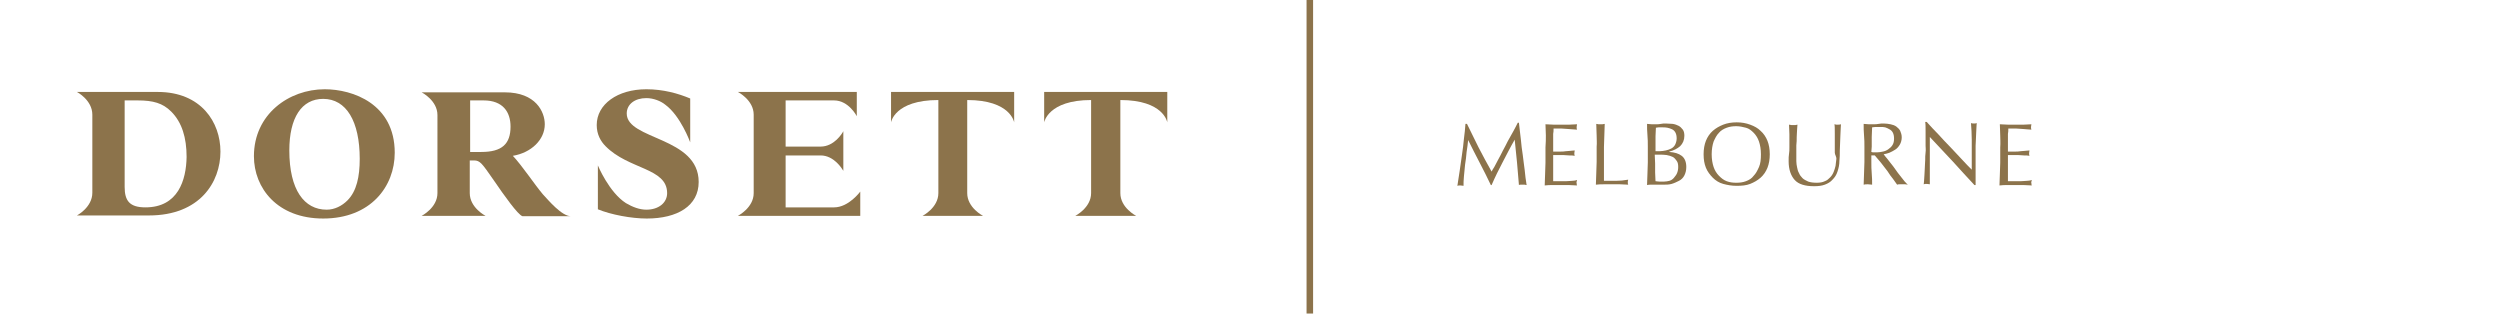 <?xml version="1.0" encoding="utf-8"?>
<!-- Generator: Adobe Illustrator 27.8.1, SVG Export Plug-In . SVG Version: 6.00 Build 0)  -->
<svg version="1.1" id="Layer_1" xmlns="http://www.w3.org/2000/svg" xmlns:xlink="http://www.w3.org/1999/xlink" x="0px" y="0px"
	 viewBox="0 0 649.8 81.5" style="enable-background:new 0 0 649.8 81.5;" xml:space="preserve">
<style type="text/css">
	.st0{display:none;}
	.st1{display:inline;}
	.st2{clip-path:url(#SVGID_00000042731908309520932500000003882797994142190989_);}
	.st3{fill:#8C734B;}
	.st4{clip-path:url(#SVGID_00000091001103074215337790000004393153618886398389_);}
	.st5{clip-path:url(#SVGID_00000005955373933956889700000015640140955483823794_);}
</style>
<g class="st0">
	<g class="st1">
		<g>
			<defs>
				<rect id="SVGID_1_" x="-15.8" y="-108.9" width="841.7" height="297.6"/>
			</defs>
			<clipPath id="SVGID_00000096755980026286186380000001435431207800158136_">
				<use xlink:href="#SVGID_1_"  style="overflow:visible;"/>
			</clipPath>
			<g style="clip-path:url(#SVGID_00000096755980026286186380000001435431207800158136_);">
				<g>
					<path class="st3" d="M219.8,39.5v4.8c-0.3-0.5-2.4-4-5.9-4l-9.1,0v13.5l12.6,0c3.8,0,6.8-4.1,6.8-4.1v6.3h-31.9h0.1
						c0,0,4.1-2.1,4.1-5.9l0-10.2v0v0l0-10.2c0-3.8-4.1-5.9-4.1-5.9h-0.1h31v6.3c0,0-2.1-4.1-5.9-4.1l-12.6,0v12l9.1,0
						c3.5,0,5.6-3.4,5.9-4V39.5z"/>
					<path class="st3" d="M248.2,56.1h7.8h0H256c0,0-4.1-2.1-4.1-5.9l0-24.2c11.3,0,12.2,5.8,12.2,5.8v-7.9h-16h-16v7.9
						c0,0,0.9-5.8,12.3-5.8l0,24.2c0,3.8-4.1,5.9-4.1,5.9h-0.1h0H248.2z"/>
					<path class="st3" d="M288,56.1h7.9h0h-0.1c0,0-4.1-2.1-4.1-5.9l0-24.2c11.3,0,12.2,5.8,12.2,5.8v-7.9h-16h-16v7.9
						c0,0,1-5.8,12.2-5.8l0,24.2c0,3.8-4.1,5.9-4.1,5.9h-0.1h0H288z"/>
					<path class="st3" d="M84.6,56.7c-11.9,0-18-7.9-18-16.2c0-10.9,9.1-17.4,18.4-17.4c7.3,0,18.2,3.8,18.2,16.5
						C103.2,48.4,96.8,56.7,84.6,56.7 M84.6,25.6c-5.6,0-8.8,4.9-8.8,13.4c0,10.3,3.9,15.4,9.7,15.4c2.1,0,4-1,5.4-2.4
						c2.4-2.4,3.2-6.2,3.2-10.8C94,31.4,90.5,25.6,84.6,25.6"/>
					<path class="st3" d="M41.5,23.8h-21c0,0,4,2.1,4,5.9l0,10.2v0l0,10.1c0,3.8-4,5.9-4,5.9l18.7,0c13.3,0,18.6-8.7,18.6-16.6
						C57.9,31.7,52.8,23.8,41.5,23.8 M38.3,53.8c-4.1,0-5.4-1.7-5.4-5.3V26h3.4c4,0,6.5,0.7,8.7,2.9c2.8,2.8,4,6.8,4,11.8
						C48.9,46.7,46.8,53.8,38.3,53.8"/>
					<path class="st3" d="M141.7,50.4c-2.2-2.6-5.2-7.2-7.8-10c4.8-0.8,8.3-4.2,8.3-8.2c0-3.2-2.3-8.3-10.4-8.3h-21.6
						c0,0,4.1,2.1,4.1,5.9v10.2v0v10.2c0,3.8-4.1,5.9-4.1,5.9l16.6,0v0c0,0-4.1-2.1-4.1-5.9v-6.6l0-1.9h1.1c1.6,0,2.1,0.8,5.1,5.1
						c2.8,4.1,6.3,9,7.5,9.4h12.6C146.5,56.1,143,52,141.7,50.4 M125.6,39.4h-2.9V26h3.5c5,0,7,3,7,6.8
						C133.2,37.3,131.1,39.4,125.6,39.4"/>
					<path class="st3" d="M168.5,25.4c-3,0-5.1,1.6-5.1,4c0,6.9,18.7,6,18.7,17.8c0,6.2-5.5,9.5-13.5,9.5c-4,0-9.3-1-12.7-2.4V42.9
						c0,0,2.9,7,7.3,9.8c1.7,1,3.5,1.7,5.3,1.7c3.2,0,5.4-1.8,5.4-4.3c0-6.6-10-6.1-16-12.2c-1.3-1.3-2.3-3.1-2.3-5.5
						c0-5.4,5.4-9.3,12.9-9.3l0,0c4.4,0,8.3,1.1,11.4,2.4v11.4c0,0-2.5-6.9-6.5-9.8C172.4,26.2,170.4,25.4,168.5,25.4L168.5,25.4
						L168.5,25.4z"/>
				</g>
				<g>
					<path class="st3" d="M380.1,38.1c0-1,0-2-0.1-3s-0.1-2-0.1-2.9c0.4,0,0.8,0.1,1.2,0.1s0.8,0,1.2,0s0.8,0,1.2-0.1
						s0.8-0.1,1.2-0.1c0.7,0,1.3,0.1,1.9,0.1c0.6,0.1,1.1,0.3,1.5,0.5s0.8,0.6,1.1,1c0.3,0.4,0.4,1,0.4,1.6c0,1.1-0.4,2-1.1,2.7
						c-0.7,0.6-1.6,1.1-2.8,1.4v0.1c1.4,0.1,2.4,0.4,3.2,1s1.2,1.6,1.2,2.9c0,0.9-0.2,1.6-0.5,2.2s-0.8,1.1-1.4,1.4
						s-1.2,0.6-1.9,0.8s-1.4,0.2-2,0.2c-0.4,0-0.7,0-1.1,0c-0.4,0-0.8,0-1.1,0s-0.7,0-1.1,0s-0.8,0-1.1,0.1c0-1,0.1-2,0.1-2.9
						c0-1,0.1-2,0.1-3L380.1,38.1L380.1,38.1z M383.2,39.2c0.5,0,1.1-0.1,1.6-0.2s1-0.3,1.4-0.5s0.8-0.6,1-1s0.4-1,0.4-1.6
						c0-0.6-0.1-1.1-0.3-1.5c-0.2-0.4-0.5-0.7-0.9-0.9c-0.4-0.2-0.8-0.3-1.2-0.4c-0.4-0.1-0.9-0.1-1.3-0.1c-0.4,0-0.7,0-1,0
						c-0.3,0-0.5,0.1-0.7,0.1c0,0.7-0.1,1.5-0.1,2.2c0,0.7,0,1.4,0,2.2v1.7L383.2,39.2L383.2,39.2z M382,42.4c0,0.8,0,1.6,0,2.3
						c0,0.8,0.1,1.5,0.1,2.3c0.3,0,0.6,0.1,1,0.1s0.8,0,1.2,0c0.5,0,1-0.1,1.4-0.2s0.9-0.4,1.2-0.8s0.6-0.7,0.8-1.2s0.3-1,0.3-1.6
						c0-0.7-0.1-1.2-0.4-1.6s-0.6-0.8-1-1s-1-0.4-1.6-0.5c-0.6-0.1-1.3-0.1-2.1-0.1h-1L382,42.4L382,42.4z"/>
					<path class="st3" d="M395.9,38.1c0-1,0-2-0.1-3s-0.1-2-0.1-3c0.4,0,0.9,0.1,1.3,0.1s0.9,0,1.3,0s0.9,0,1.3-0.1s0.9-0.1,1.3-0.1
						c0.6,0,1.3,0.1,1.8,0.2s1.1,0.3,1.5,0.6s0.8,0.7,1,1.1c0.2,0.5,0.4,1,0.4,1.7c0,0.7-0.2,1.4-0.5,1.9c-0.3,0.5-0.7,1-1.2,1.3
						c-0.5,0.3-1,0.6-1.5,0.8s-1,0.3-1.5,0.4c0.2,0.2,0.4,0.6,0.8,1c0.3,0.4,0.7,0.9,1.1,1.4s0.8,1,1.2,1.6s0.8,1.1,1.2,1.6
						c0.4,0.5,0.8,1,1.1,1.4c0.4,0.4,0.6,0.7,0.9,0.9c-0.2,0-0.5-0.1-0.7-0.1s-0.5,0-0.7,0c-0.2,0-0.4,0-0.7,0s-0.5,0-0.7,0.1
						c-0.2-0.3-0.6-0.8-1-1.4c-0.5-0.6-1-1.3-1.5-2.1c-0.6-0.7-1.1-1.5-1.7-2.2s-1.1-1.3-1.6-1.9h-0.9V42c0,1,0,2,0.1,3
						s0.1,1.9,0.1,2.9c-0.4,0-0.7-0.1-1.1-0.1s-0.8,0-1.1,0.1c0-0.9,0.1-1.9,0.1-2.9s0.1-2,0.1-3L395.9,38.1L395.9,38.1z
						 M397.7,39.4c0.2,0.1,0.5,0.1,0.7,0.1s0.5,0,0.8,0c0.5,0,1-0.1,1.5-0.2s1-0.3,1.4-0.6s0.8-0.6,1.1-1.1s0.4-1,0.4-1.7
						c0-0.6-0.1-1.1-0.3-1.5s-0.5-0.7-0.9-0.9c-0.4-0.2-0.7-0.4-1.1-0.5s-0.8-0.1-1.2-0.1c-0.5,0-1,0-1.3,0c-0.4,0-0.6,0.1-0.9,0.1
						c0,0.8-0.1,1.7-0.1,2.5s0,1.7,0,2.5L397.7,39.4L397.7,39.4z"/>
					<path class="st3" d="M411.6,35.1c0-1-0.1-2-0.1-3c0.2,0,0.4,0.1,0.6,0.1c0.2,0,0.4,0,0.5,0s0.4,0,0.5,0c0.2,0,0.4-0.1,0.6-0.1
						c0,1-0.1,2-0.1,3s-0.1,2-0.1,3v4c0,1,0,2,0.1,3s0.1,1.9,0.1,2.9c-0.4,0-0.7-0.1-1.1-0.1s-0.8,0-1.1,0.1c0-0.9,0.1-1.9,0.1-2.9
						s0.1-2,0.1-3v-4C411.6,37.1,411.6,36.1,411.6,35.1z"/>
					<path class="st3" d="M419.7,45.8c0.2,0.3,0.5,0.5,0.8,0.8s0.6,0.4,1,0.6s0.8,0.2,1.3,0.2c0.5,0,1-0.1,1.4-0.3
						c0.4-0.2,0.8-0.4,1-0.7c0.3-0.3,0.5-0.6,0.7-1.1c0.1-0.4,0.2-0.8,0.2-1.3c0-0.7-0.2-1.3-0.5-1.7s-0.8-0.8-1.4-1
						c-0.5-0.3-1.1-0.5-1.7-0.8s-1.2-0.5-1.7-0.9c-0.5-0.3-1-0.8-1.4-1.3s-0.5-1.3-0.5-2.2c0-0.6,0.1-1.2,0.4-1.8s0.6-1,1-1.4
						c0.4-0.4,1-0.7,1.6-0.9c0.6-0.2,1.3-0.3,2.1-0.3c0.7,0,1.4,0.1,1.9,0.3c0.5,0.2,1,0.4,1.5,0.8c-0.1,0.3-0.2,0.5-0.3,0.8
						c-0.1,0.3-0.2,0.7-0.3,1.1h-0.3c-0.1-0.2-0.2-0.4-0.3-0.7s-0.3-0.5-0.5-0.7c-0.2-0.2-0.5-0.4-0.8-0.5c-0.3-0.1-0.7-0.2-1.1-0.2
						s-0.8,0.1-1.2,0.2s-0.7,0.3-0.9,0.6c-0.3,0.2-0.5,0.6-0.6,0.9c-0.1,0.4-0.2,0.7-0.2,1.1c0,0.7,0.2,1.3,0.5,1.7
						c0.4,0.4,0.8,0.8,1.4,1.1c0.5,0.3,1.1,0.5,1.7,0.8s1.2,0.5,1.7,0.8c0.5,0.3,1,0.7,1.4,1.2s0.5,1.2,0.5,2c0,0.7-0.1,1.4-0.4,2
						s-0.6,1.2-1.1,1.6s-1.1,0.8-1.8,1.1s-1.5,0.4-2.4,0.4c-1,0-1.7-0.1-2.3-0.4s-1.1-0.5-1.5-0.9c0.1-0.4,0.2-0.7,0.3-0.9
						c0-0.3,0.1-0.6,0.1-1.1h0.3C419.4,45.2,419.5,45.5,419.7,45.8z"/>
					<path class="st3" d="M433,38.1c0-1,0-2-0.1-3s-0.1-2-0.1-2.9c0.4,0,0.8,0.1,1.2,0.1s0.8,0,1.2,0s0.8,0,1.2-0.1s0.8-0.1,1.2-0.1
						c0.7,0,1.3,0.1,1.9,0.1c0.6,0.1,1.1,0.3,1.5,0.5s0.8,0.6,1.1,1c0.3,0.4,0.4,1,0.4,1.6c0,1.1-0.4,2-1.1,2.7
						c-0.7,0.6-1.6,1.1-2.8,1.4v0.1c1.4,0.1,2.4,0.4,3.2,1s1.2,1.6,1.2,2.9c0,0.9-0.2,1.6-0.5,2.2s-0.8,1.1-1.4,1.4
						s-1.2,0.6-1.9,0.8s-1.4,0.2-2,0.2c-0.4,0-0.7,0-1.1,0c-0.4,0-0.8,0-1.1,0s-0.7,0-1.1,0s-0.8,0-1.1,0.1c0-1,0.1-2,0.1-2.9
						c0-1,0.1-2,0.1-3L433,38.1L433,38.1z M436.1,39.2c0.5,0,1.1-0.1,1.6-0.2s1-0.3,1.4-0.5s0.8-0.6,1-1s0.4-1,0.4-1.6
						c0-0.6-0.1-1.1-0.3-1.5c-0.2-0.4-0.5-0.7-0.9-0.9c-0.4-0.2-0.8-0.3-1.2-0.4c-0.4-0.1-0.9-0.1-1.3-0.1c-0.4,0-0.7,0-1,0
						c-0.3,0-0.5,0.1-0.7,0.1c0,0.7-0.1,1.5-0.1,2.2c0,0.7,0,1.4,0,2.2v1.7L436.1,39.2L436.1,39.2z M434.9,42.4c0,0.8,0,1.6,0,2.3
						c0,0.8,0.1,1.5,0.1,2.3c0.3,0,0.6,0.1,1,0.1s0.8,0,1.2,0c0.5,0,1-0.1,1.4-0.2s0.9-0.4,1.2-0.8s0.6-0.7,0.8-1.2s0.3-1,0.3-1.6
						c0-0.7-0.1-1.2-0.4-1.6s-0.6-0.8-1-1s-1-0.4-1.6-0.5c-0.6-0.1-1.3-0.1-2.1-0.1h-1L434.9,42.4L434.9,42.4z"/>
					<path class="st3" d="M460.6,47.9c-0.2,0-0.4-0.1-0.6-0.1s-0.4,0-0.6,0s-0.4,0-0.6,0c-0.2,0-0.4,0-0.6,0.1
						c-0.1-0.4-0.2-0.8-0.4-1.3c-0.2-0.5-0.4-1-0.6-1.6c-0.2-0.5-0.5-1.1-0.7-1.7s-0.4-1.1-0.6-1.6c-0.5,0-1,0-1.5,0s-1,0-1.5,0
						c-0.5,0-0.9,0-1.4,0s-0.9,0-1.4,0c-0.5,1.2-0.9,2.3-1.3,3.4c-0.4,1.1-0.7,2-0.9,2.7c-0.3,0-0.5-0.1-0.9-0.1s-0.6,0-0.9,0.1
						c1.2-2.7,2.5-5.4,3.6-8s2.4-5.4,3.6-8.1h0.4c0.4,0.9,0.8,1.9,1.2,2.9c0.4,1,0.9,2.1,1.3,3.1s0.9,2.1,1.3,3.1
						c0.4,1,0.9,2,1.2,2.9c0.4,0.9,0.7,1.7,1.1,2.4C460.1,47,460.4,47.6,460.6,47.9z M450.4,40.8c0.4,0,0.8,0,1.2,0
						c0.4,0,0.8,0,1.2,0c0.4,0,0.9,0,1.3,0c0.4,0,0.9,0,1.3,0l-2.5-5.8L450.4,40.8z"/>
					<path class="st3" d="M472.3,42c-2-2.1-4-4.3-6-6.4c0,0.4,0,1,0,1.7s0,1.7,0,2.9c0,0.3,0,0.7,0,1.2s0,1,0,1.5c0,0.5,0,1.1,0,1.6
						c0,0.5,0,1,0,1.5s0,0.9,0,1.2c0,0.3,0,0.6,0,0.7c-0.2,0-0.5-0.1-0.8-0.1c-0.3,0-0.6,0-0.9,0.1c0-0.1,0.1-0.4,0.1-0.9
						s0.1-0.9,0.1-1.5c0-0.6,0.1-1.2,0.1-1.9s0.1-1.4,0.1-2s0-1.3,0.1-2s0-1.2,0-1.7c0-1.5,0-2.7,0-3.8c0-1.1,0-1.9-0.1-2.4h0.4
						c0.9,1,1.9,2.1,3,3.2c1.1,1.2,2.1,2.3,3.2,3.4s2,2.2,3,3.2c0.9,1,1.8,1.9,2.5,2.6v-3.1c0-1.6,0-3.2,0-4.7s-0.1-3-0.1-4.3
						c0.3,0.1,0.6,0.1,0.8,0.1c0.2,0,0.4,0,0.7-0.1c0,0.3-0.1,0.8-0.1,1.5c0,0.7-0.1,1.4-0.1,2.2c0,0.8-0.1,1.5-0.1,2.2
						c0,0.7,0,1.3,0,1.8c0,0.4,0,0.8,0,1.4c0,0.5,0,1.1,0,1.6s0,1.1,0,1.7c0,0.6,0,1.1,0,1.6c0,0.5,0,0.9,0,1.3c0,0.3,0,0.6,0,0.8
						h-0.3C476.2,46.2,474.3,44.1,472.3,42z"/>
					<path class="st3" d="M484.5,35.1c0-1-0.1-2-0.1-2.9c0.7,0,1.4,0.1,2.1,0.1s1.4,0,2.1,0s1.4,0,2,0c0.7,0,1.4-0.1,2-0.1
						c0,0.2-0.1,0.5-0.1,0.7s0,0.5,0.1,0.7c-0.5,0-0.9-0.1-1.4-0.1s-0.8-0.1-1.3-0.1s-1-0.1-1.5-0.1c-0.5,0-1.2,0-1.9,0
						c0,0.5,0,1-0.1,1.4c0,0.4,0,0.9,0,1.5c0,0.6,0,1.2,0,1.8s0,1,0,1.3c0.7,0,1.3,0,1.8,0c0.5,0,1,0,1.5-0.1c0.4,0,0.9-0.1,1.2-0.1
						s0.7-0.1,1.1-0.1c0,0.2-0.1,0.5-0.1,0.7c0,0.2,0,0.5,0.1,0.7c-0.4-0.1-0.9-0.1-1.4-0.1c-0.5,0-1.1-0.1-1.6-0.1s-1,0-1.5,0
						s-0.8,0-1.1,0c0,0.1,0,0.3,0,0.4s0,0.4,0,0.6v0.9v1.4c0,0.9,0,1.6,0,2.2s0,1,0,1.3c0.5,0,1,0,1.6,0c0.6,0,1.1,0,1.7,0
						c0.6,0,1.1-0.1,1.6-0.1s0.9-0.1,1.3-0.2c0,0.1,0,0.2-0.1,0.4s0,0.2,0,0.4c0,0.2,0,0.4,0.1,0.6c-0.7,0-1.4-0.1-2.1-0.1
						s-1.4,0-2.1,0s-1.4,0-2.1,0s-1.4,0-2.1,0.1c0-1,0.1-2,0.1-2.9c0-1,0.1-2,0.1-3v-4C484.6,37.1,484.6,36.1,484.5,35.1z"/>
				</g>
				<g>
					<g>
						<g>
							<rect x="340.2" y="-1.9" class="st3" width="1.7" height="83.6"/>
						</g>
					</g>
				</g>
			</g>
		</g>
	</g>
</g>
<g class="st0">
	<g class="st1">
		<g>
			<defs>
				<rect id="SVGID_00000033336049860177417780000004521099301177325442_" x="-16.4" y="-108.8" width="841.7" height="297.6"/>
			</defs>
			<clipPath id="SVGID_00000006700961971461498550000000468633881757842048_">
				<use xlink:href="#SVGID_00000033336049860177417780000004521099301177325442_"  style="overflow:visible;"/>
			</clipPath>
			<g style="clip-path:url(#SVGID_00000006700961971461498550000000468633881757842048_);">
				<g>
					<path class="st3" d="M219.2,39.6v4.8c-0.3-0.5-2.4-4-5.9-4l-9.1,0v13.5l12.6,0c3.8,0,6.8-4.1,6.8-4.1v6.3h-31.9h0.1
						c0,0,4.1-2.1,4.1-5.9l0-10.2v0v0l0-10.2c0-3.8-4.1-5.9-4.1-5.9h-0.1h31v6.3c0,0-2.1-4.1-5.9-4.1l-12.6,0v12l9.1,0
						c3.5,0,5.6-3.4,5.9-4V39.6z"/>
					<path class="st3" d="M247.7,56.1h7.9h0h-0.1c0,0-4.1-2.1-4.1-5.9l0-24.2c11.3,0,12.2,5.8,12.2,5.8v-7.9h-16h-16v7.9
						c0,0,0.9-5.8,12.3-5.8l0,24.2c0,3.8-4.1,5.9-4.1,5.9h-0.1h0H247.7z"/>
					<path class="st3" d="M287.5,56.1h7.9h0h-0.1c0,0-4.1-2.1-4.1-5.9l0-24.2c11.3,0,12.2,5.8,12.2,5.8v-7.9h-16h-16v7.9
						c0,0,1-5.8,12.2-5.8l0,24.2c0,3.8-4.1,5.9-4.1,5.9h-0.1h0H287.5z"/>
					<path class="st3" d="M84,56.8c-11.9,0-18-7.9-18-16.2c0-10.9,9.1-17.4,18.4-17.4c7.3,0,18.2,3.8,18.2,16.5
						C102.6,48.5,96.3,56.8,84,56.8 M84,25.7c-5.6,0-8.8,4.9-8.8,13.4c0,10.3,3.9,15.4,9.7,15.4c2.1,0,4-1,5.4-2.4
						c2.4-2.4,3.2-6.2,3.2-10.8C93.5,31.5,90,25.7,84,25.7"/>
					<path class="st3" d="M41,23.9H20c0,0,4,2.1,4,5.9L24,40v0l0,10.1c0,3.8-4,5.9-4,5.9l18.7,0c13.3,0,18.6-8.7,18.6-16.6
						C57.3,31.8,52.3,23.9,41,23.9 M37.8,53.9c-4.1,0-5.4-1.7-5.4-5.3V26.1h3.4c4,0,6.5,0.7,8.7,2.9c2.8,2.8,4,6.8,4,11.8
						C48.4,46.8,46.3,53.9,37.8,53.9"/>
					<path class="st3" d="M141.1,50.5c-2.2-2.6-5.2-7.2-7.8-10c4.8-0.8,8.3-4.2,8.3-8.2c0-3.2-2.3-8.3-10.4-8.3h-21.6
						c0,0,4.1,2.1,4.1,5.9V40v0v10.2c0,3.8-4.1,5.9-4.1,5.9l16.6,0v0c0,0-4.1-2.1-4.1-5.9v-6.6l0-1.9h1.1c1.6,0,2.1,0.8,5.1,5.1
						c2.8,4.1,6.3,9,7.5,9.4h12.6C146,56.2,142.5,52,141.1,50.5 M125.1,39.5h-2.9V26.1h3.5c5,0,7,3,7,6.8
						C132.7,37.4,130.5,39.5,125.1,39.5"/>
					<path class="st3" d="M168,25.5c-3,0-5.1,1.6-5.1,4c0,6.9,18.7,6,18.7,17.8c0,6.2-5.5,9.5-13.5,9.5c-4,0-9.3-1-12.7-2.4V43
						c0,0,2.9,7,7.3,9.8c1.7,1,3.5,1.7,5.3,1.7c3.2,0,5.4-1.8,5.4-4.3c0-6.6-10-6.1-16-12.2c-1.3-1.3-2.3-3.1-2.3-5.5
						c0-5.4,5.4-9.3,12.9-9.3l0,0c4.4,0,8.3,1.1,11.4,2.4V37c0,0-2.5-6.9-6.5-9.8C171.8,26.3,169.9,25.5,168,25.5L168,25.5L168,25.5
						z"/>
				</g>
				<g>
					<path class="st3" d="M392,34.2c-0.3-0.3-0.7-0.5-1.1-0.7s-0.9-0.4-1.4-0.5c-0.5-0.1-1.1-0.2-1.6-0.2c-1,0-1.8,0.1-2.7,0.4
						s-1.5,0.7-2.1,1.3c-0.6,0.6-1.1,1.4-1.4,2.3c-0.3,0.9-0.5,2-0.5,3.3c0,1.1,0.1,2.1,0.5,3c0.3,0.9,0.8,1.7,1.3,2.3
						s1.3,1.1,2.2,1.4s1.8,0.5,2.9,0.5c0.3,0,0.7,0,1-0.1s0.7-0.1,1-0.1s0.6-0.1,0.9-0.2s0.5-0.2,0.7-0.3c0-0.5,0-0.9,0-1.4
						s0-0.9,0-1.4c0-0.5,0-1.1,0-1.6s0-1.1-0.1-1.5c0.4,0.1,0.8,0.1,1.1,0.1c0.2,0,0.3,0,0.5,0s0.3-0.1,0.5-0.1c0,0.4,0,0.9-0.1,1.7
						s0,1.8,0,3c0,0.3,0,0.6,0,0.9s0,0.6,0,0.9c-0.3,0.1-0.7,0.2-1.2,0.4c-0.5,0.1-1,0.2-1.5,0.3s-1.1,0.2-1.6,0.2
						c-0.5,0.1-1,0.1-1.5,0.1c-1.4,0-2.6-0.2-3.7-0.5c-1.1-0.3-2-0.8-2.8-1.5c-0.8-0.7-1.4-1.6-1.8-2.6s-0.6-2.2-0.6-3.6
						c0-1.3,0.2-2.5,0.6-3.5c0.4-1,1-1.9,1.8-2.6c0.8-0.7,1.7-1.2,2.8-1.6s2.3-0.6,3.7-0.6c0.8,0,1.5,0,2.1,0.1
						c0.6,0.1,1.1,0.2,1.6,0.3c0.5,0.1,0.9,0.3,1.2,0.4s0.7,0.3,0.9,0.4c-0.1,0.2-0.2,0.5-0.3,0.8c-0.1,0.3-0.2,0.6-0.2,0.9h-0.3
						C392.7,34.8,392.4,34.5,392,34.2z"/>
					<path class="st3" d="M398.1,40.1c0-1.3,0.2-2.5,0.6-3.5c0.4-1,1-1.9,1.8-2.6c0.8-0.7,1.7-1.2,2.7-1.6s2.2-0.6,3.5-0.6
						c1.3,0,2.4,0.2,3.5,0.6c1.1,0.4,2,0.9,2.7,1.6c0.8,0.7,1.4,1.6,1.8,2.6c0.4,1,0.6,2.2,0.6,3.5s-0.2,2.5-0.6,3.5
						c-0.4,1-1,1.9-1.8,2.6c-0.8,0.7-1.7,1.2-2.7,1.6s-2.2,0.5-3.5,0.5c-1.3,0-2.4-0.2-3.5-0.5c-1.1-0.3-2-0.9-2.7-1.6
						s-1.4-1.6-1.8-2.6C398.3,42.6,398.1,41.5,398.1,40.1z M413,40.1c0-1.3-0.2-2.4-0.5-3.3s-0.8-1.7-1.4-2.3
						c-0.6-0.6-1.2-1.1-2-1.3s-1.6-0.4-2.5-0.4c-0.9,0-1.7,0.1-2.5,0.4s-1.5,0.7-2,1.3c-0.6,0.6-1,1.4-1.4,2.3s-0.5,2-0.5,3.3
						s0.2,2.4,0.5,3.3s0.8,1.7,1.4,2.3c0.6,0.6,1.2,1.1,2,1.4s1.6,0.4,2.5,0.4c0.9,0,1.7-0.1,2.5-0.4c0.8-0.3,1.5-0.7,2-1.4
						c0.6-0.6,1-1.4,1.4-2.3S413,41.4,413,40.1z"/>
					<path class="st3" d="M420.2,35.2c0-1-0.1-2-0.1-3c0.2,0,0.4,0.1,0.6,0.1c0.2,0,0.4,0,0.5,0s0.4,0,0.5,0c0.2,0,0.4-0.1,0.6-0.1
						c0,1-0.1,2-0.1,3s-0.1,2-0.1,3c0,1.9,0,3.6,0,5s0,2.7,0,3.8c1.1,0,2.1,0,3.1,0c1,0,2.1-0.1,3.2-0.3c-0.1,0.3-0.1,0.5-0.1,0.7
						c0,0.2,0,0.4,0.1,0.6c-0.7,0-1.4-0.1-2.1-0.1s-1.4,0-2.1,0c-0.7,0-1.5,0-2.1,0s-1.4,0-2.1,0.1c0-0.9,0.1-1.9,0.1-2.9
						s0.1-2,0.1-3v-4C420.2,37.2,420.2,36.2,420.2,35.2z"/>
					<path class="st3" d="M433.5,38.2c0-1,0-2-0.1-3s-0.1-2-0.1-3c0.6,0,1.2,0.1,1.7,0.1s1.1,0,1.7,0s1.2,0,1.7-0.1s1.1-0.1,1.7-0.1
						c1.4,0,2.5,0.2,3.5,0.5s1.7,0.9,2.4,1.5c0.6,0.6,1.1,1.4,1.4,2.4c0.3,0.9,0.4,2,0.4,3.2c0,1.5-0.3,2.8-0.8,3.9s-1.2,1.9-2,2.5
						c-0.8,0.6-1.7,1.1-2.7,1.4c-1,0.3-1.9,0.4-2.8,0.4c-0.5,0-1,0-1.5,0c-0.5,0-1,0-1.5,0c-0.5,0-1,0-1.5,0s-1,0-1.5,0.1
						c0-0.9,0.1-1.9,0.1-2.9s0.1-2,0.1-3L433.5,38.2L433.5,38.2z M435.3,42.1c0,1.7,0,3.3,0.1,4.9c0.3,0.1,0.8,0.1,1.3,0.2
						s1.1,0.1,1.7,0.1c0.8,0,1.7-0.1,2.5-0.3s1.6-0.6,2.3-1.1s1.2-1.3,1.6-2.3s0.6-2.2,0.6-3.7c0-1.3-0.2-2.4-0.5-3.3
						s-0.8-1.5-1.4-2s-1.3-0.8-2.1-1c-0.8-0.2-1.7-0.3-2.6-0.3c-0.7,0-1.3,0-1.9,0.1s-1.1,0.1-1.6,0.2c0,0.7-0.1,1.5-0.1,2.3
						c0,0.8,0,1.6,0,2.4L435.3,42.1L435.3,42.1z"/>
					<path class="st3" d="M472.4,47.5c-0.3,0.1-0.7,0.3-1.1,0.4c-0.4,0.1-0.9,0.2-1.4,0.3s-1.1,0.1-1.6,0.1c-1.2,0-2.3-0.2-3.4-0.5
						c-1-0.3-1.9-0.9-2.7-1.6c-0.7-0.7-1.3-1.6-1.8-2.6c-0.4-1-0.6-2.2-0.6-3.5s0.2-2.5,0.6-3.5c0.4-1,1-1.9,1.8-2.6
						c0.8-0.7,1.7-1.2,2.7-1.6s2.2-0.6,3.5-0.6c1,0,1.9,0.1,2.8,0.3s1.6,0.5,2.2,0.8c-0.1,0.2-0.2,0.5-0.3,0.9
						c-0.1,0.4-0.1,0.7-0.2,0.9l-0.1,0.1c-0.1-0.2-0.4-0.4-0.6-0.6c-0.3-0.2-0.6-0.4-1-0.7c-0.4-0.2-0.8-0.4-1.2-0.5s-1-0.2-1.5-0.2
						c-0.9,0-1.7,0.1-2.5,0.4s-1.5,0.7-2,1.3c-0.6,0.6-1,1.4-1.4,2.3s-0.5,2-0.5,3.3s0.2,2.4,0.5,3.3s0.8,1.7,1.4,2.3
						c0.6,0.6,1.2,1.1,2,1.4s1.6,0.4,2.5,0.4c0.5,0,1.1-0.1,1.5-0.2s0.9-0.3,1.3-0.5c0.4-0.2,0.7-0.4,1.1-0.6
						c0.3-0.2,0.6-0.4,0.8-0.6l0.1,0.1l-0.2,1.4C473,47.2,472.7,47.3,472.4,47.5z"/>
					<path class="st3" d="M477,40.1c0-1.3,0.2-2.5,0.6-3.5c0.4-1,1-1.9,1.8-2.6s1.7-1.2,2.7-1.6s2.2-0.6,3.5-0.6
						c1.3,0,2.4,0.2,3.5,0.6c1.1,0.4,2,0.9,2.7,1.6s1.4,1.6,1.8,2.6c0.4,1,0.6,2.2,0.6,3.5s-0.2,2.5-0.6,3.5c-0.4,1-1,1.9-1.8,2.6
						s-1.7,1.2-2.7,1.6s-2.2,0.5-3.5,0.5c-1.3,0-2.4-0.2-3.5-0.5c-1.1-0.3-2-0.9-2.7-1.6s-1.4-1.6-1.8-2.6
						C477.2,42.6,477,41.5,477,40.1z M491.9,40.1c0-1.3-0.2-2.4-0.5-3.3c-0.3-0.9-0.8-1.7-1.4-2.3c-0.6-0.6-1.2-1.1-2-1.3
						s-1.6-0.4-2.5-0.4c-0.9,0-1.7,0.1-2.5,0.4s-1.5,0.7-2,1.3c-0.6,0.6-1,1.4-1.3,2.3c-0.3,0.9-0.5,2-0.5,3.3s0.2,2.4,0.5,3.3
						c0.3,0.9,0.8,1.7,1.3,2.3c0.6,0.6,1.2,1.1,2,1.4s1.6,0.4,2.5,0.4c0.9,0,1.7-0.1,2.5-0.4s1.5-0.7,2-1.4c0.6-0.6,1-1.4,1.4-2.3
						C491.8,42.5,491.9,41.4,491.9,40.1z"/>
					<path class="st3" d="M511,48c-0.2,0-0.4-0.1-0.6-0.1s-0.4,0-0.6,0s-0.4,0-0.6,0s-0.4,0-0.6,0.1c-0.1-0.4-0.2-0.8-0.4-1.3
						c-0.2-0.5-0.4-1-0.6-1.6s-0.5-1.1-0.7-1.7s-0.5-1.1-0.6-1.6c-0.5,0-1,0-1.5,0s-1,0-1.5,0c-0.5,0-0.9,0-1.4,0s-0.9,0-1.4,0
						c-0.5,1.2-0.9,2.3-1.3,3.4c-0.4,1.1-0.7,2-0.9,2.7c-0.3,0-0.5-0.1-0.8-0.1s-0.6,0-0.8,0.1c1.2-2.7,2.5-5.4,3.6-8
						s2.4-5.4,3.6-8.1h0.4c0.4,0.9,0.8,1.9,1.2,2.9s0.9,2.1,1.3,3.1s0.9,2.1,1.3,3.1s0.9,2,1.2,2.9c0.4,0.9,0.7,1.7,1.1,2.4
						C510.5,47.1,510.8,47.6,511,48z M500.8,40.9c0.4,0,0.8,0,1.2,0c0.4,0,0.8,0,1.2,0c0.4,0,0.9,0,1.3,0s0.9,0,1.3,0l-2.5-5.8
						L500.8,40.9z"/>
					<path class="st3" d="M515.4,45.9c0.2,0.3,0.5,0.5,0.8,0.8s0.7,0.4,1,0.6c0.4,0.1,0.8,0.2,1.3,0.2c0.5,0,1-0.1,1.4-0.3
						c0.4-0.2,0.8-0.4,1-0.7c0.3-0.3,0.5-0.6,0.7-1.1c0.2-0.4,0.2-0.8,0.2-1.3c0-0.7-0.2-1.3-0.5-1.7s-0.8-0.8-1.3-1
						c-0.5-0.3-1.1-0.5-1.7-0.8s-1.2-0.5-1.7-0.9s-1-0.8-1.3-1.3s-0.5-1.3-0.5-2.2c0-0.6,0.1-1.2,0.3-1.8c0.2-0.5,0.6-1,1-1.4
						c0.4-0.4,1-0.7,1.6-0.9c0.6-0.2,1.3-0.3,2.1-0.3c0.7,0,1.4,0.1,1.9,0.3c0.5,0.2,1,0.4,1.5,0.8c-0.1,0.3-0.2,0.5-0.3,0.8
						c-0.1,0.3-0.2,0.7-0.3,1.1H522c-0.1-0.2-0.2-0.4-0.3-0.7s-0.3-0.5-0.5-0.7c-0.2-0.2-0.5-0.4-0.8-0.5c-0.3-0.1-0.7-0.2-1.1-0.2
						s-0.8,0.1-1.2,0.2s-0.7,0.3-0.9,0.6c-0.3,0.2-0.5,0.6-0.6,0.9c-0.2,0.4-0.2,0.7-0.2,1.1c0,0.7,0.2,1.3,0.5,1.7s0.8,0.8,1.3,1.1
						c0.5,0.3,1.1,0.5,1.7,0.8s1.2,0.5,1.7,0.8s1,0.7,1.3,1.2s0.5,1.2,0.5,2c0,0.7-0.1,1.4-0.4,2s-0.6,1.2-1.1,1.6
						c-0.5,0.5-1.1,0.8-1.8,1.1s-1.5,0.4-2.4,0.4c-1,0-1.7-0.1-2.3-0.4s-1.1-0.5-1.5-0.9c0.1-0.4,0.2-0.7,0.3-0.9
						c0-0.3,0.1-0.6,0.2-1.1h0.3C515,45.3,515.1,45.6,515.4,45.9z"/>
					<path class="st3" d="M531.7,33.4c-0.4,0-0.8,0-1.2,0c-0.4,0-0.9,0-1.3,0.1c-0.4,0-0.9,0.1-1.3,0.1c-0.4,0-0.8,0.1-1.1,0.1
						c0.1-0.3,0.1-0.5,0.1-0.7c0-0.2,0-0.4-0.1-0.7c1,0,2,0.1,3,0.1s2,0,3,0c1,0,2,0,3,0c1,0,2-0.1,3-0.1c-0.1,0.3-0.1,0.6-0.1,0.7
						c0,0.2,0,0.4,0.1,0.7c-0.3-0.1-0.7-0.1-1.1-0.1c-0.4,0-0.8-0.1-1.3-0.1c-0.4,0-0.9,0-1.3-0.1c-0.4,0-0.9,0-1.2,0
						c0,1.6-0.1,3.2-0.1,4.8v4c0,1,0,2,0.1,3s0.1,1.9,0.1,2.9c-0.3,0-0.7-0.1-1.1-0.1s-0.8,0-1.1,0.1c0-0.9,0.1-1.9,0.1-2.9
						s0.1-2,0.1-3v-4C531.8,36.6,531.8,35,531.7,33.4z"/>
				</g>
				<g>
					<g>
						<g>
							<rect x="339.6" y="-1.8" class="st3" width="1.7" height="83.6"/>
						</g>
					</g>
				</g>
			</g>
		</g>
	</g>
</g>
<g>
	<g>
		<g>
			<defs>
				<rect id="SVGID_00000018230399864108602360000000407027250227760014_" x="-16.4" y="-108.8" width="841.7" height="297.6"/>
			</defs>
			<clipPath id="SVGID_00000075151467686415716530000001029256653019287701_">
				<use xlink:href="#SVGID_00000018230399864108602360000000407027250227760014_"  style="overflow:visible;"/>
			</clipPath>
			<g style="clip-path:url(#SVGID_00000075151467686415716530000001029256653019287701_);">
				<g>
					<path class="st3" d="M219.2,39.6v4.8c-0.3-0.5-2.4-4-5.9-4l-9.1,0v13.5l12.6,0c3.8,0,6.8-4.1,6.8-4.1v6.3h-31.9h0.1
						c0,0,4.1-2.1,4.1-5.9l0-10.2v0v0l0-10.2c0-3.8-4.1-5.9-4.1-5.9h-0.1h31v6.3c0,0-2.1-4.1-5.9-4.1l-12.6,0v12l9.1,0
						c3.5,0,5.6-3.4,5.9-4V39.6z"/>
					<path class="st3" d="M247.7,56.1h7.9h0h-0.1c0,0-4.1-2.1-4.1-5.9l0-24.2c11.3,0,12.2,5.8,12.2,5.8v-7.9h-16h-16v7.9
						c0,0,0.9-5.8,12.3-5.8l0,24.2c0,3.8-4.1,5.9-4.1,5.9h-0.1h0H247.7z"/>
					<path class="st3" d="M287.5,56.1h7.9h0h-0.1c0,0-4.1-2.1-4.1-5.9l0-24.2c11.3,0,12.2,5.8,12.2,5.8v-7.9h-16h-16v7.9
						c0,0,1-5.8,12.2-5.8l0,24.2c0,3.8-4.1,5.9-4.1,5.9h-0.1h0H287.5z"/>
					<path class="st3" d="M84,56.8c-11.9,0-18-7.9-18-16.2c0-10.9,9.1-17.4,18.4-17.4c7.3,0,18.2,3.8,18.2,16.5
						C102.6,48.5,96.3,56.8,84,56.8 M84,25.7c-5.6,0-8.8,4.9-8.8,13.4c0,10.3,3.9,15.4,9.7,15.4c2.1,0,4-1,5.4-2.4
						c2.4-2.4,3.2-6.2,3.2-10.8C93.5,31.5,90,25.7,84,25.7"/>
					<path class="st3" d="M41,23.9H20c0,0,4,2.1,4,5.9L24,40v0l0,10.1c0,3.8-4,5.9-4,5.9l18.7,0c13.3,0,18.6-8.7,18.6-16.6
						C57.3,31.8,52.3,23.9,41,23.9 M37.8,53.9c-4.1,0-5.4-1.7-5.4-5.3V26.1h3.4c4,0,6.5,0.7,8.7,2.9c2.8,2.8,4,6.8,4,11.8
						C48.4,46.8,46.3,53.9,37.8,53.9"/>
					<path class="st3" d="M141.1,50.5c-2.2-2.6-5.2-7.2-7.8-10c4.8-0.8,8.3-4.2,8.3-8.2c0-3.2-2.3-8.3-10.4-8.3h-21.6
						c0,0,4.1,2.1,4.1,5.9V40v0v10.2c0,3.8-4.1,5.9-4.1,5.9l16.6,0v0c0,0-4.1-2.1-4.1-5.9v-6.6l0-1.9h1.1c1.6,0,2.1,0.8,5.1,5.1
						c2.8,4.1,6.3,9,7.5,9.4h12.6C146,56.2,142.5,52,141.1,50.5 M125.1,39.5h-2.9V26.1h3.5c5,0,7,3,7,6.8
						C132.7,37.4,130.5,39.5,125.1,39.5"/>
					<path class="st3" d="M168,25.5c-3,0-5.1,1.6-5.1,4c0,6.9,18.7,6,18.7,17.8c0,6.2-5.5,9.5-13.5,9.5c-4,0-9.3-1-12.7-2.4V43
						c0,0,2.9,7,7.3,9.8c1.7,1,3.5,1.7,5.3,1.7c3.2,0,5.4-1.8,5.4-4.3c0-6.6-10-6.1-16-12.2c-1.3-1.3-2.3-3.1-2.3-5.5
						c0-5.4,5.4-9.3,12.9-9.3l0,0c4.4,0,8.3,1.1,11.4,2.4V37c0,0-2.5-6.9-6.5-9.8C171.8,26.3,169.9,25.5,168,25.5L168,25.5L168,25.5
						z"/>
				</g>
				<g>
					<path class="st3" d="M384.3,38.3c1.1,2.1,2.2,4.2,3.4,6.3c0.1-0.3,0.4-0.7,0.7-1.2s0.6-1.2,1-1.9s0.8-1.5,1.2-2.3
						c0.4-0.8,0.9-1.6,1.3-2.5c0.5-0.8,0.9-1.7,1.4-2.5c0.4-0.8,0.9-1.6,1.2-2.3h0.3c0.2,1.5,0.3,2.9,0.5,4.3
						c0.1,1.4,0.3,2.7,0.5,4.1s0.3,2.6,0.5,3.9c0.1,1.3,0.3,2.6,0.5,3.9c-0.2,0-0.4-0.1-0.5-0.1c-0.2,0-0.4,0-0.5,0
						c-0.2,0-0.4,0-0.5,0c-0.2,0-0.4,0-0.5,0.1c-0.2-2-0.3-4-0.5-5.9s-0.4-3.9-0.6-5.9h0c-1.1,1.9-2.1,3.9-3.1,5.8
						c-1,1.9-2,3.9-2.9,6h-0.2c-0.9-1.9-1.9-3.9-2.9-5.8c-1-1.9-2-3.9-3-5.9h0c-0.1,0.9-0.2,2-0.4,3.1c-0.1,1.1-0.2,2.2-0.4,3.3
						c-0.1,1.1-0.2,2.1-0.3,3.1c-0.1,1-0.1,1.7-0.1,2.4c-0.2,0-0.5-0.1-0.8-0.1c-0.3,0-0.6,0-0.8,0.1c0.2-1.2,0.4-2.6,0.6-3.9
						c0.2-1.4,0.4-2.8,0.6-4.2c0.2-1.4,0.4-2.8,0.5-4.1c0.2-1.4,0.3-2.6,0.4-3.9h0.4C382.2,34.1,383.3,36.2,384.3,38.3z"/>
					<path class="st3" d="M401.8,35.2c0-1-0.1-2-0.1-2.9c0.7,0,1.4,0.1,2.1,0.1s1.4,0,2.1,0s1.4,0,2,0c0.7,0,1.4-0.1,2-0.1
						c0,0.2-0.1,0.5-0.1,0.7s0,0.5,0.1,0.7c-0.5,0-0.9-0.1-1.4-0.1s-0.8-0.1-1.3-0.1s-1-0.1-1.5-0.1c-0.5,0-1.2,0-1.9,0
						c0,0.5,0,1-0.1,1.4c0,0.4,0,0.9,0,1.5c0,0.6,0,1.2,0,1.8s0,1,0,1.3c0.7,0,1.3,0,1.8,0c0.5,0,1,0,1.5-0.1c0.4,0,0.9-0.1,1.2-0.1
						s0.7-0.1,1.1-0.1c0,0.2-0.1,0.5-0.1,0.7c0,0.2,0,0.5,0.1,0.7c-0.4-0.1-0.9-0.1-1.4-0.1c-0.5,0-1.1-0.1-1.6-0.1s-1,0-1.5,0
						s-0.8,0-1.1,0c0,0.1,0,0.3,0,0.4s0,0.4,0,0.6v0.9v1.4c0,0.9,0,1.6,0,2.2s0,1,0,1.3c0.5,0,1,0,1.6,0c0.6,0,1.1,0,1.7,0
						c0.6,0,1.1-0.1,1.6-0.1s0.9-0.1,1.3-0.2c0,0.1,0,0.2-0.1,0.4s0,0.2,0,0.4c0,0.2,0,0.4,0.1,0.6c-0.7,0-1.4-0.1-2.1-0.1
						s-1.4,0-2.1,0s-1.4,0-2.1,0s-1.4,0-2.1,0.1c0-1,0.1-2,0.1-2.9c0-1,0.1-2,0.1-3v-4C401.8,37.1,401.8,36.1,401.8,35.2z"/>
					<path class="st3" d="M415,35.2c0-1-0.1-2-0.1-3c0.2,0,0.4,0.1,0.6,0.1c0.2,0,0.4,0,0.5,0s0.4,0,0.5,0c0.2,0,0.4-0.1,0.6-0.1
						c0,1-0.1,2-0.1,3s-0.1,2-0.1,3c0,1.9,0,3.6,0,5c0,1.4,0,2.7,0,3.8c1.1,0,2.1,0,3.1,0c1,0,2.1-0.1,3.2-0.3
						c-0.1,0.3-0.1,0.5-0.1,0.7c0,0.2,0,0.4,0.1,0.6c-0.7,0-1.4-0.1-2.1-0.1s-1.4,0-2.1,0c-0.7,0-1.5,0-2.1,0s-1.4,0-2.1,0.1
						c0-0.9,0.1-1.9,0.1-2.9s0.1-2,0.1-3v-4C415.1,37.2,415,36.2,415,35.2z"/>
					<path class="st3" d="M428.3,38.1c0-1,0-2-0.1-3s-0.1-2-0.1-2.9c0.4,0,0.8,0.1,1.2,0.1s0.8,0,1.2,0s0.8,0,1.2-0.1
						s0.8-0.1,1.2-0.1c0.7,0,1.3,0.1,1.9,0.1c0.6,0.1,1.1,0.3,1.5,0.5s0.8,0.6,1.1,1c0.3,0.4,0.4,1,0.4,1.6c0,1.1-0.4,2-1.1,2.7
						c-0.7,0.6-1.6,1.1-2.8,1.4v0.1c1.4,0.1,2.4,0.4,3.2,1s1.2,1.6,1.2,2.9c0,0.9-0.2,1.6-0.5,2.2s-0.8,1.1-1.4,1.4
						s-1.2,0.6-1.9,0.8s-1.4,0.2-2,0.2c-0.4,0-0.7,0-1.1,0c-0.4,0-0.8,0-1.1,0s-0.7,0-1.1,0s-0.8,0-1.1,0.1c0-1,0.1-2,0.1-2.9
						c0-1,0.1-2,0.1-3L428.3,38.1L428.3,38.1z M431.4,39.3c0.5,0,1.1-0.1,1.6-0.2s1-0.3,1.4-0.5s0.8-0.6,1-1s0.4-1,0.4-1.6
						c0-0.6-0.1-1.1-0.3-1.5c-0.2-0.4-0.5-0.7-0.9-0.9c-0.4-0.2-0.8-0.3-1.2-0.4c-0.4-0.1-0.9-0.1-1.3-0.1c-0.4,0-0.7,0-1,0
						c-0.3,0-0.5,0.1-0.7,0.1c0,0.7-0.1,1.5-0.1,2.2c0,0.7,0,1.4,0,2.2v1.7L431.4,39.3L431.4,39.3z M430.2,42.5c0,0.8,0,1.6,0,2.3
						c0,0.8,0.1,1.5,0.1,2.3c0.3,0,0.6,0.1,1,0.1s0.8,0,1.2,0c0.5,0,1-0.1,1.4-0.2s0.9-0.4,1.2-0.8s0.6-0.7,0.8-1.2s0.3-1,0.3-1.6
						c0-0.7-0.1-1.2-0.4-1.6s-0.6-0.8-1-1s-1-0.4-1.6-0.5c-0.6-0.1-1.3-0.1-2.1-0.1h-1L430.2,42.5L430.2,42.5z"/>
					<path class="st3" d="M442.8,40.1c0-1.3,0.2-2.5,0.6-3.5c0.4-1,1-1.9,1.8-2.6c0.8-0.7,1.7-1.2,2.7-1.6s2.2-0.6,3.5-0.6
						c1.3,0,2.4,0.2,3.5,0.6s2,0.9,2.7,1.6c0.8,0.7,1.4,1.6,1.8,2.6c0.4,1,0.6,2.2,0.6,3.5s-0.2,2.5-0.6,3.5c-0.4,1-1,1.9-1.8,2.6
						c-0.8,0.7-1.7,1.2-2.7,1.6s-2.2,0.5-3.5,0.5c-1.3,0-2.4-0.2-3.5-0.5c-1.1-0.3-2-0.9-2.7-1.6s-1.4-1.6-1.8-2.6
						C443,42.6,442.8,41.5,442.8,40.1z M457.7,40.1c0-1.3-0.2-2.4-0.5-3.3c-0.3-0.9-0.8-1.7-1.4-2.3c-0.6-0.6-1.2-1.1-2-1.3
						s-1.6-0.4-2.5-0.4c-0.9,0-1.7,0.1-2.5,0.4s-1.5,0.7-2,1.3c-0.6,0.6-1,1.4-1.4,2.3c-0.3,0.9-0.5,2-0.5,3.3s0.2,2.4,0.5,3.3
						c0.3,0.9,0.8,1.7,1.4,2.3c0.6,0.6,1.2,1.1,2,1.4s1.6,0.4,2.5,0.4c0.9,0,1.7-0.1,2.5-0.4c0.8-0.3,1.5-0.7,2-1.4
						c0.6-0.6,1-1.4,1.4-2.3C457.6,42.5,457.7,41.4,457.7,40.1z"/>
					<path class="st3" d="M476.9,39.7c0-2.2,0-3.9,0-5c0-1.2,0-2-0.1-2.4c0.2,0,0.3,0.1,0.5,0.1c0.1,0,0.3,0,0.5,0
						c0.2,0,0.4,0,0.7-0.1c0,0.5-0.1,1.2-0.1,1.9c0,0.7-0.1,1.5-0.1,2.4c0,0.9-0.1,1.7-0.1,2.6s0,1.8-0.1,2.6c0,1-0.2,1.9-0.5,2.8
						s-0.7,1.5-1.3,2.1c-0.5,0.6-1.2,1-2,1.3s-1.7,0.4-2.8,0.4c-2.3,0-4-0.5-5-1.6s-1.6-2.7-1.6-4.9c0-0.7,0-1.4,0.1-1.9
						s0.1-1.1,0.1-1.7c0-1.3,0-2.4,0-3.4s-0.1-1.8-0.1-2.5c0.2,0,0.4,0.1,0.6,0.1c0.2,0,0.4,0,0.6,0c0.2,0,0.3,0,0.5,0
						c0.2,0,0.3-0.1,0.5-0.1c0,0.3-0.1,0.8-0.1,1.3c0,0.5-0.1,1.2-0.1,1.9s0,1.4-0.1,2.2c0,0.8,0,1.6,0,2.5c0,0.5,0,1.1,0,1.6
						c0,0.6,0.1,1.1,0.2,1.6s0.2,1,0.5,1.5c0.2,0.5,0.5,0.9,0.9,1.3s0.9,0.6,1.5,0.9c0.6,0.2,1.3,0.3,2.2,0.3c0.8,0,1.5-0.1,2.1-0.4
						c0.6-0.2,1-0.6,1.4-1c0.4-0.4,0.7-0.9,0.9-1.4s0.4-1.1,0.5-1.6c0.1-0.6,0.1-1.1,0.2-1.7S476.9,40.2,476.9,39.7z"/>
					<path class="st3" d="M484.6,38.2c0-1,0-2-0.1-3s-0.1-2-0.1-3c0.4,0,0.9,0.1,1.3,0.1s0.9,0,1.3,0s0.9,0,1.3-0.1s0.9-0.1,1.3-0.1
						c0.6,0,1.3,0.1,1.8,0.2s1.1,0.3,1.5,0.6s0.8,0.7,1,1.1c0.2,0.5,0.4,1,0.4,1.7c0,0.7-0.2,1.4-0.5,1.9c-0.3,0.5-0.7,1-1.2,1.3
						c-0.5,0.3-1,0.6-1.5,0.8s-1,0.3-1.5,0.4c0.2,0.2,0.4,0.6,0.8,1c0.3,0.4,0.7,0.9,1.1,1.4s0.8,1,1.2,1.6s0.8,1.1,1.2,1.6
						c0.4,0.5,0.8,1,1.1,1.4c0.4,0.4,0.6,0.7,0.9,0.9c-0.2,0-0.5-0.1-0.7-0.1s-0.5,0-0.7,0c-0.2,0-0.4,0-0.7,0s-0.5,0-0.7,0.1
						c-0.2-0.3-0.6-0.8-1-1.4c-0.5-0.6-1-1.3-1.5-2.1c-0.6-0.7-1.1-1.5-1.7-2.2s-1.1-1.3-1.6-1.9h-0.9v1.7c0,1,0,2,0.1,3
						s0.1,1.9,0.1,2.9c-0.4,0-0.7-0.1-1.1-0.1s-0.8,0-1.1,0.1c0-0.9,0.1-1.9,0.1-2.9s0.1-2,0.1-3L484.6,38.2L484.6,38.2z
						 M486.4,39.5c0.2,0.1,0.5,0.1,0.7,0.1s0.5,0,0.8,0c0.5,0,1-0.1,1.5-0.2s1-0.3,1.4-0.6s0.8-0.6,1.1-1.1s0.4-1,0.4-1.7
						c0-0.6-0.1-1.1-0.3-1.5s-0.5-0.7-0.9-0.9c-0.4-0.2-0.7-0.4-1.1-0.5s-0.8-0.1-1.2-0.1c-0.5,0-1,0-1.3,0c-0.4,0-0.6,0.1-0.9,0.1
						c0,0.8-0.1,1.7-0.1,2.5s0,1.7,0,2.5L486.4,39.5L486.4,39.5z"/>
					<path class="st3" d="M507.6,42c-2-2.1-4-4.3-6-6.4c0,0.4,0,1,0,1.7c0,0.7,0,1.7,0,2.9c0,0.3,0,0.7,0,1.2s0,1,0,1.5
						c0,0.5,0,1.1,0,1.6c0,0.5,0,1,0,1.5s0,0.9,0,1.2c0,0.3,0,0.6,0,0.7c-0.2,0-0.5-0.1-0.8-0.1c-0.3,0-0.6,0-0.8,0.1
						c0-0.1,0.1-0.4,0.1-0.9s0.1-0.9,0.1-1.5c0-0.6,0.1-1.2,0.1-1.9s0.1-1.4,0.1-2s0-1.3,0.1-2s0-1.2,0-1.7c0-1.5,0-2.7,0-3.8
						c0-1.1,0-1.9-0.1-2.4h0.4c0.9,1,1.9,2.1,3,3.2c1.1,1.2,2.1,2.3,3.2,3.4s2,2.2,3,3.2c0.9,1,1.8,1.9,2.5,2.6v-3.1
						c0-1.6,0-3.2,0-4.7s-0.1-3-0.2-4.3c0.3,0.1,0.6,0.1,0.8,0.1c0.2,0,0.4,0,0.7-0.1c0,0.3-0.1,0.8-0.1,1.5c0,0.7-0.1,1.4-0.1,2.2
						c0,0.8-0.1,1.5-0.1,2.2c0,0.7,0,1.3,0,1.8c0,0.4,0,0.8,0,1.4c0,0.5,0,1.1,0,1.6s0,1.1,0,1.7c0,0.6,0,1.1,0,1.6s0,0.9,0,1.3
						c0,0.3,0,0.6,0,0.8h-0.3C511.5,46.3,509.6,44.2,507.6,42z"/>
					<path class="st3" d="M519.9,35.2c0-1-0.1-2-0.1-2.9c0.7,0,1.4,0.1,2.1,0.1s1.4,0,2.1,0s1.4,0,2,0c0.7,0,1.4-0.1,2-0.1
						c0,0.2-0.1,0.5-0.1,0.7s0,0.5,0.1,0.7c-0.5,0-0.9-0.1-1.3-0.1s-0.8-0.1-1.3-0.1c-0.5,0-1-0.1-1.5-0.1c-0.5,0-1.2,0-1.9,0
						c0,0.5,0,1-0.1,1.4c0,0.4,0,0.9,0,1.5c0,0.6,0,1.2,0,1.8s0,1,0,1.3c0.7,0,1.3,0,1.8,0c0.5,0,1,0,1.5-0.1c0.4,0,0.8-0.1,1.2-0.1
						s0.7-0.1,1.1-0.1c0,0.2-0.1,0.5-0.1,0.7c0,0.2,0,0.5,0.1,0.7c-0.4-0.1-0.9-0.1-1.4-0.1c-0.5,0-1.1-0.1-1.6-0.1s-1,0-1.5,0
						s-0.8,0-1.1,0c0,0.1,0,0.3,0,0.4s0,0.4,0,0.6v0.9v1.4c0,0.9,0,1.6,0,2.2s0,1,0,1.3c0.5,0,1,0,1.6,0c0.6,0,1.2,0,1.7,0
						c0.6,0,1.1-0.1,1.6-0.1s0.9-0.1,1.3-0.2c0,0.1,0,0.2-0.1,0.4s0,0.2,0,0.4c0,0.2,0,0.4,0.1,0.6c-0.7,0-1.4-0.1-2.1-0.1
						s-1.4,0-2.1,0s-1.4,0-2.1,0s-1.4,0-2.1,0.1c0-1,0.1-2,0.1-2.9c0-1,0.1-2,0.1-3v-4C520,37.1,519.9,36.1,519.9,35.2z"/>
				</g>
				<g>
					<g>
						<g>
							<rect x="339.6" y="-1.8" class="st3" width="1.7" height="83.6"/>
						</g>
					</g>
				</g>
			</g>
		</g>
	</g>
</g>
</svg>
